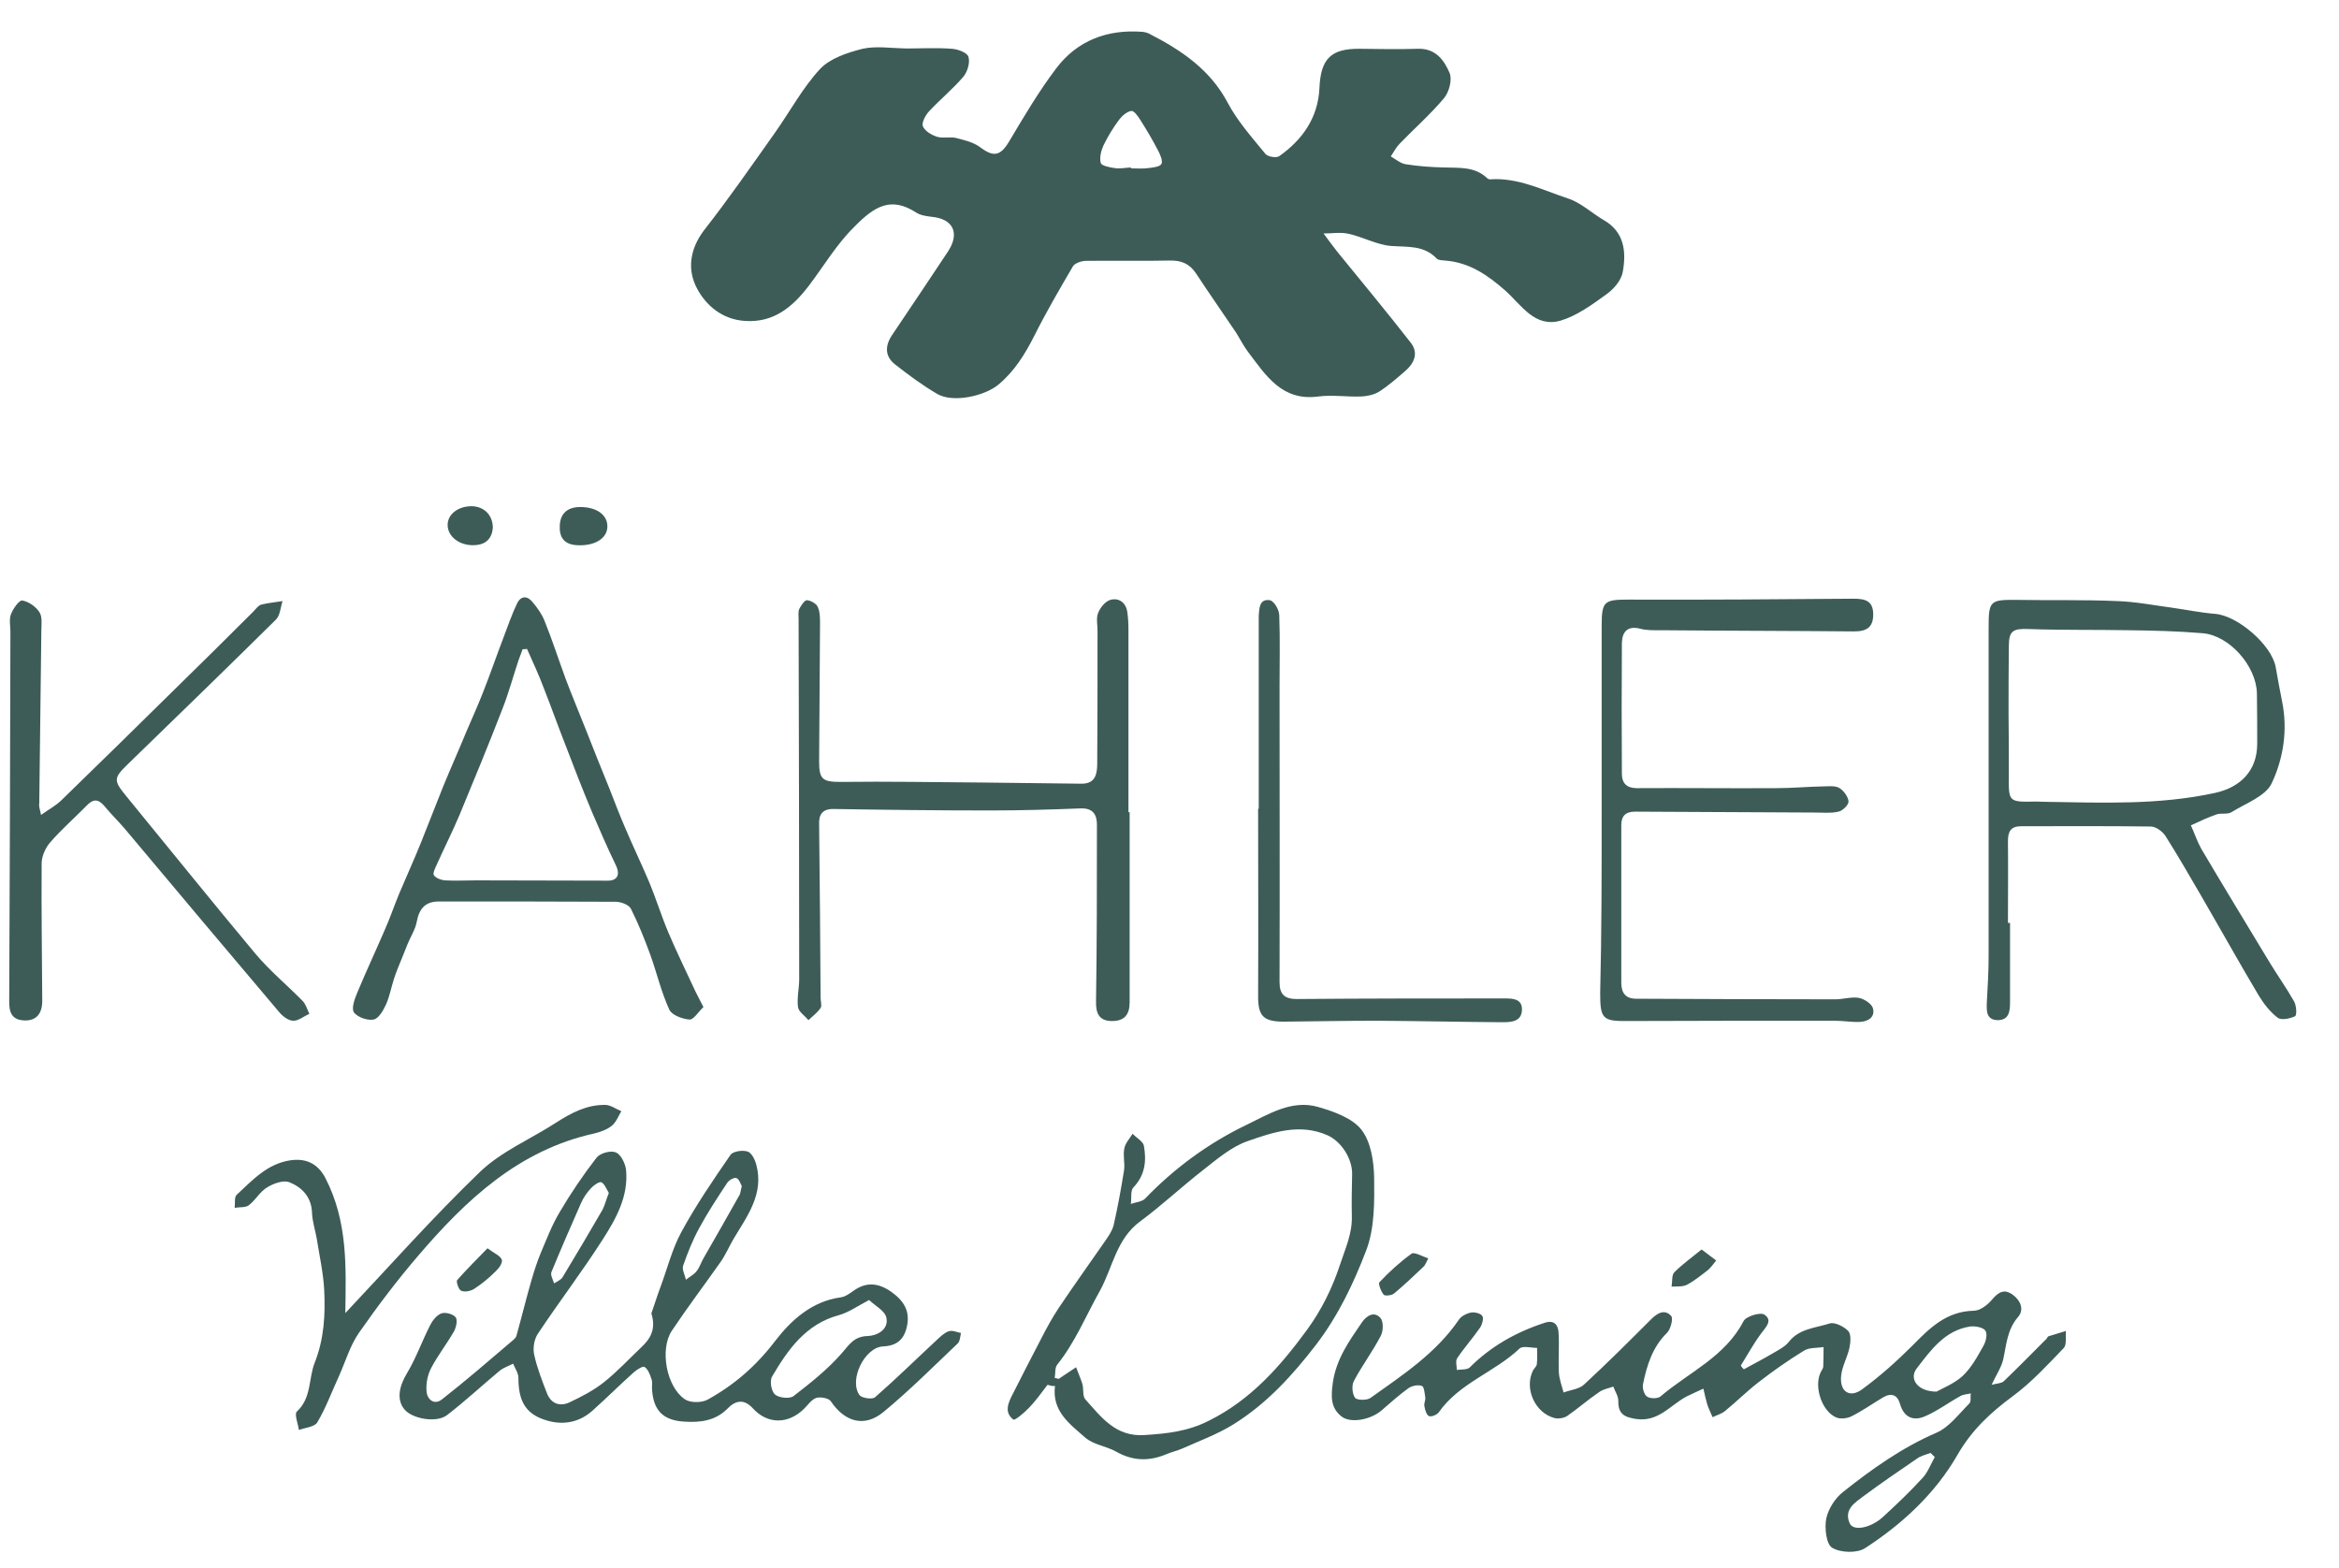 <svg xmlns="http://www.w3.org/2000/svg" xmlns:xlink="http://www.w3.org/1999/xlink" id="Layer_1" x="0px" y="0px" viewBox="0 0 786.4 527.2" style="enable-background:new 0 0 786.4 527.2;" xml:space="preserve"><style type="text/css">	.st0{fill:#3D5C57;}</style><path class="st0" d="M304.5,16.3c5.2,0,10.3-0.3,15.5,0.1c2,0.1,5.2,1.3,5.6,2.7c0.6,1.9-0.3,5-1.7,6.7c-3.6,4.2-7.9,7.7-11.6,11.7 c-1.2,1.3-2.5,3.8-2,5c0.7,1.6,2.9,2.9,4.8,3.5c2,0.6,4.4-0.1,6.4,0.4c2.7,0.7,5.7,1.4,7.9,3c4.6,3.5,6.9,3.1,9.8-1.7 c5-8.4,10-16.9,15.9-24.7c7.1-9.4,17.2-13.2,29-12.3c0.8,0.1,1.7,0.3,2.4,0.7c10.7,5.5,20.4,12,26.3,23.2 c3.3,6.2,8.2,11.7,12.7,17.2c0.8,0.9,3.6,1.4,4.6,0.7c7.8-5.5,13-12.9,13.5-22.7c0.4-10,3.8-13.5,13.6-13.4c6.5,0.1,13,0.2,19.5,0 c6-0.2,8.9,3.9,10.7,8.2c0.9,2.2-0.2,6.4-1.9,8.4c-4.6,5.5-10,10.2-14.9,15.3c-1.2,1.2-2,2.8-3,4.3c1.6,0.9,3.2,2.3,4.9,2.6 c4.3,0.7,8.6,1,12.9,1.1c5.2,0.2,10.4-0.4,14.6,3.6c0.2,0.2,0.6,0.4,0.9,0.4c9.4-0.7,17.7,3.6,26.2,6.4c4.4,1.4,8,4.9,12.1,7.3 c7,4,7.6,10.7,6.4,17.4c-0.5,2.9-3.1,5.9-5.7,7.7c-4.7,3.4-9.8,7.1-15.2,8.7c-8.7,2.5-13.2-5.3-18.6-10.1 c-5.9-5.2-12.1-9.5-20.3-10.1c-1-0.1-2.3-0.1-2.8-0.7c-4.3-4.5-9.7-3.8-15.3-4.2c-4.8-0.4-9.4-3-14.3-4.1c-2.7-0.6-5.6-0.1-8.4-0.1 c1.5,2,2.9,4,4.5,6c8.3,10.2,16.7,20.3,24.8,30.7c2.8,3.6,1.1,7-1.9,9.6c-2.8,2.4-5.5,4.8-8.6,6.8c-1.7,1.1-4,1.6-6,1.7 c-4.8,0.2-9.7-0.6-14.5,0c-12.3,1.7-17.7-7.1-23.7-15c-1.5-2-2.6-4.2-3.9-6.3c-4.5-6.7-9.2-13.4-13.6-20.1c-2.2-3.3-5-4.4-8.9-4.3 c-9.3,0.2-18.6,0-28,0.1c-1.6,0-3.9,0.8-4.5,1.9c-4.5,7.7-9,15.4-13,23.4c-3.1,6.1-6.6,11.8-12,16.3c-4.7,3.9-15.2,6.2-20.5,3.2 c-5-2.9-9.7-6.4-14.3-10c-3.4-2.7-3.4-6.2-1-9.8c6.3-9.4,12.6-18.7,18.8-28.1c4.1-6.2,1.8-11-5.4-11.7c-1.8-0.2-3.8-0.5-5.2-1.4 c-8.5-5.5-14-2.3-21,4.9C281.3,82.1,277,89.4,272,96c-5.4,7.1-11.8,12.6-21.6,11.9c-7.5-0.5-13-5.1-16.1-11 c-3.3-6.3-2.4-13.2,2.5-19.6c8.3-10.6,15.9-21.6,23.7-32.6c5.1-7.2,9.3-15.1,15.2-21.5c3.4-3.6,9.2-5.5,14.3-6.8 C294.6,15.4,299.6,16.2,304.5,16.3C304.5,16.3,304.5,16.3,304.5,16.3z M380.2,56.3c0,0.1,0,0.2,0,0.3c2,0,4,0.2,6-0.1 c1.5-0.2,3.8-0.4,4.3-1.4c0.5-1-0.4-3.1-1.1-4.4c-1.8-3.5-3.8-6.9-5.9-10.2c-0.8-1.3-2.2-3.3-3.1-3.2c-1.5,0.2-3.1,1.6-4.1,2.9 c-2,2.7-3.8,5.6-5.3,8.7c-0.8,1.8-1.4,4.1-0.9,5.9c0.2,0.9,3,1.5,4.6,1.7C376.5,56.8,378.4,56.4,380.2,56.3z"></path><path class="st0" d="M586.3,460.4c3.5-1.9,6.9-3.7,10.3-5.7c1.7-1,3.6-2,4.8-3.5c3.5-4.5,9-4.7,13.7-6.2c1.7-0.6,4.8,1,6.3,2.5 c1,1.1,0.8,3.8,0.4,5.7c-0.7,3.2-2.5,6.2-2.8,9.5c-0.5,5.2,2.9,7.5,7.1,4.4c6-4.4,11.6-9.4,16.9-14.7c5.8-5.9,11.4-11.5,20.6-11.7 c2.1,0,4.6-1.9,6.1-3.7c2.2-2.6,4.2-3.8,7.1-1.6c2.6,1.9,3.8,5,1.7,7.4c-3.7,4.3-3.9,9.3-5,14.3c-0.6,2.6-2.2,4.9-3.9,8.5 c2-0.5,3.4-0.5,4.1-1.2c4.9-4.7,9.6-9.5,14.4-14.3c0.2-0.2,0.3-0.7,0.6-0.8c2-0.6,4-1.2,5.9-1.8c-0.2,1.9,0.3,4.6-0.7,5.7 c-5.4,5.6-10.8,11.5-17,16.1c-7.6,5.6-13.9,11.4-18.8,19.9c-7.4,12.9-18.5,23.2-31,31.3c-2.7,1.8-8.3,1.6-11.1-0.1 c-2-1.2-2.6-6.6-2-9.8c0.7-3.3,3-6.9,5.7-9c9.7-7.7,19.8-14.9,31.4-19.9c4.3-1.9,7.5-6.3,11-9.8c0.7-0.6,0.3-2.3,0.5-3.4 c-1.2,0.3-2.5,0.3-3.5,0.9c-4,2.2-7.7,5-11.9,6.8c-3.9,1.7-7.1,0.4-8.4-4.2c-0.9-3.1-3-3.8-5.8-2.1c-3.5,2.1-6.9,4.5-10.5,6.3 c-1.4,0.7-3.7,1-5.1,0.4c-4.8-2-7.5-10.1-5.4-14.9c0.3-0.8,1-1.5,1-2.3c0.1-2.1,0.1-4.3,0.1-6.5c-2.2,0.4-4.9,0.1-6.7,1.3 c-5.2,3.2-10.2,6.7-15.1,10.5c-3.9,3-7.5,6.6-11.3,9.7c-1.2,1-2.8,1.4-4.2,2.1c-0.6-1.4-1.3-2.8-1.8-4.3c-0.5-1.7-0.9-3.5-1.3-5.3 c-1.9,0.9-3.8,1.7-5.6,2.6c-5.5,2.9-9.5,8.7-17,7.6c-4-0.6-6.1-1.7-6-6.1c0-1.6-1.1-3.2-1.7-4.8c-1.6,0.6-3.5,0.9-4.8,1.9 c-3.7,2.5-7.1,5.5-10.7,8c-1.1,0.7-2.9,1-4.2,0.7c-6.6-1.7-10.3-9.9-7.3-16c0.4-0.7,1.2-1.4,1.3-2.1c0.2-1.8,0.1-3.6,0.1-5.5 c-2,0-4.8-0.8-5.9,0.2c-8.4,8-20.3,11.6-27.2,21.5c-0.6,0.8-2.5,1.6-3.3,1.2c-0.8-0.4-1.3-2.1-1.5-3.3c-0.2-0.9,0.4-2,0.3-2.9 c-0.2-1.4-0.4-3.6-1.1-3.9c-1.3-0.5-3.3-0.1-4.5,0.7c-3.2,2.3-6.2,5-9.2,7.6c-3.7,3.1-10.3,4.3-13.3,2c-3.8-2.9-3.6-6.9-3-11.3 c1.1-8,5.5-14.1,9.8-20.4c1.6-2.3,4.1-3.8,6.2-1.5c1.1,1.2,1,4.5,0.1,6.1c-2.7,5.2-6.3,10-9,15.1c-0.8,1.5-0.6,4.3,0.4,5.7 c0.6,0.8,4,0.9,5.2,0c10.8-7.7,22-15,29.7-26.3c0.8-1.2,2.6-2.1,4.1-2.4c1.2-0.2,3.3,0.3,3.8,1.2c0.5,0.8-0.1,2.9-0.8,3.9 c-2.4,3.5-5.3,6.7-7.7,10.3c-0.6,0.9-0.1,2.6-0.1,3.9c1.4-0.2,3.4,0,4.3-0.8c7.1-7.1,15.6-11.9,25.1-15c3.2-1.1,4.6,0.5,4.8,3.1 c0.3,4.5-0.1,9,0.1,13.4c0.1,2.3,1,4.6,1.6,6.9c2.3-0.9,5.2-1.1,6.9-2.7c7.7-7.1,15.1-14.5,22.5-21.9c2.1-2.1,4.6-3.6,6.8-1.1 c0.7,0.8-0.2,4.4-1.4,5.6c-4.9,4.8-6.8,10.9-8.1,17.3c-0.3,1.3,0.4,3.6,1.4,4.2c1.1,0.7,3.6,0.7,4.5-0.1 c9.5-8.1,21.7-13.3,27.9-25.3c0.8-1.6,5.6-3.1,7-2.2c3,2,0.4,4.3-1.2,6.5c-2.5,3.4-4.5,7.1-6.7,10.6 C585.5,459.6,585.9,460,586.3,460.4z M651.1,467.9c1.9-1.1,5.8-2.6,8.7-5.2c2.9-2.7,5-6.5,7-10.1c0.9-1.5,1.5-4.1,0.7-5.2 c-0.7-1.1-3.4-1.6-5.1-1.4c-8.5,1.3-13.2,7.9-17.9,14C641.7,463.5,644.6,467.9,651.1,467.9z M650.5,489.9c-0.5-0.5-1-0.9-1.4-1.4 c-1.6,0.6-3.4,1-4.7,2c-6,4.1-12,8.2-17.8,12.5c-2.9,2.2-6.8,4.5-4.7,9.2c1.2,2.7,7,1.6,11.1-2.1c4.7-4.3,9.2-8.6,13.5-13.3 C648.2,494.9,649.2,492.2,650.5,489.9z"></path><path class="st0" d="M219,441.6c0.9-2.5,1.9-5.8,3.1-9c2.3-6.2,3.9-12.7,7-18.4c4.9-9,10.7-17.5,16.5-25.9c0.8-1.2,4.1-1.7,5.8-1.1 c1.3,0.4,2.5,2.8,2.9,4.5c2.6,9.8-3.1,17.2-7.7,24.9c-1.5,2.6-2.7,5.4-4.4,7.8c-5.4,7.7-11.1,15.2-16.3,23c-4.2,6.3-1.8,19,4.4,23.1 c1.8,1.2,5.6,1.2,7.6,0.1c8.9-4.9,16.3-11.3,22.7-19.7c5.3-6.9,12.3-13.4,22.1-14.7c1.5-0.2,3-1.3,4.4-2.3c4.3-3,8.3-2.5,12.5,0.4 c4.2,3,6.5,6.4,5.3,11.8c-1,4.4-3.5,6.4-8,6.6c-6.2,0.3-11.6,11.3-7.9,16.4c0.8,1,4.3,1.5,5.2,0.7c7.1-6.2,13.8-12.8,20.8-19.3 c1.2-1.1,2.5-2.4,4-2.9c1.2-0.4,2.7,0.3,4.1,0.6c-0.3,1.2-0.3,2.7-1.1,3.5c-8.2,7.8-16.2,15.8-24.9,23c-6.5,5.4-13.1,3.4-17.8-3.6 c-0.7-1-3.4-1.5-4.8-1.1c-1.6,0.5-2.8,2.3-4.1,3.6c-5.3,5.3-12.3,5.4-17.3-0.1c-3.1-3.4-6-2.5-8.6,0.2c-4.1,4.1-9.2,4.6-14.3,4.3 c-7.5-0.4-10.7-4-11-11.4c0-1,0.2-2.1-0.2-3c-0.5-1.5-1.1-3.2-2.3-4c-0.5-0.4-2.6,0.9-3.6,1.8c-4.7,4.2-9.2,8.7-13.9,12.9 c-4.8,4.3-10.6,5-16.3,3c-6.5-2.2-8.6-6.7-8.6-14c0-1.6-1.1-3.2-1.8-4.8c-1.5,0.8-3.1,1.3-4.4,2.3c-6,5-11.7,10.3-17.8,15 c-3.5,2.7-11.6,1.3-14.3-1.9c-2.7-3.2-1.9-7.7,0.9-12.3c3-5,5-10.7,7.7-16c0.8-1.6,2.2-3.4,3.8-4c1.3-0.5,3.9,0.2,4.8,1.3 c0.7,0.9,0.2,3.4-0.6,4.8c-2.4,4.2-5.4,8-7.6,12.2c-1.2,2.3-1.8,5.1-1.6,7.7c0.1,2.9,2.6,5,5.2,2.9c8.2-6.4,16-13.2,24-20 c0.5-0.4,1-1,1.1-1.6c1.7-6.1,3.2-12.3,5-18.5c0.9-3.1,1.9-6.2,3.1-9.1c2-4.7,3.8-9.5,6.4-13.8c3.7-6.3,7.9-12.5,12.4-18.3 c1.2-1.5,4.8-2.5,6.5-1.7c1.7,0.7,3.2,3.8,3.4,6c0.8,8.8-3.4,16.3-7.9,23.3c-6.9,10.8-14.7,21-21.8,31.7c-1.2,1.8-1.7,4.8-1.2,7 c1,4.5,2.7,8.9,4.4,13.2c1.4,3.3,4.3,4.3,7.5,2.8c4-1.9,8.1-4,11.6-6.8c4.4-3.5,8.3-7.7,12.4-11.6 C218.5,450.3,220.7,447.1,219,441.6z M292.2,437.1c-4,2.1-6.9,4.2-10.2,5.1c-11.1,3-17.1,11.6-22.4,20.6c-0.9,1.5-0.3,5,1,6.1 c1.3,1.1,4.9,1.5,6.2,0.5c5.7-4.4,11.5-9,16.2-14.4c2.6-3,4.2-5.7,8.8-5.8c3.1-0.1,7.1-2.2,6.2-6.2 C297.5,440.7,294.3,439.1,292.2,437.1z M249.4,398.8c-0.4-0.7-0.9-2.4-1.8-2.7c-0.8-0.3-2.5,0.7-3.1,1.6c-3.3,5-6.6,10-9.4,15.2 c-2.2,4-3.9,8.3-5.4,12.6c-0.5,1.3,0.6,3.2,0.9,4.8c1.2-1,2.7-1.7,3.6-2.9c1-1.2,1.5-2.9,2.3-4.3c4-7,8-13.9,11.9-20.9 C249,401.4,249,400.3,249.4,398.8z M204.7,401.1c-0.8-1.3-1.4-3-2.5-3.6c-0.7-0.3-2.6,1-3.5,2c-1.3,1.4-2.5,3.1-3.3,4.9 c-3.4,7.7-6.8,15.5-10,23.3c-0.4,1,0.5,2.5,0.9,3.8c0.9-0.6,2.2-1.1,2.8-2c4.6-7.6,9.1-15.2,13.5-22.8 C203.4,405.1,203.8,403.3,204.7,401.1z"></path><path class="st0" d="M675.8,310.3c0,8.8,0,17.7,0,26.5c0,3-0.2,6.1-4,6.2c-4.1,0-3.9-3.2-3.8-6.1c0.3-5.2,0.6-10.3,0.6-15.5 c0-36.8,0-73.6,0-110.5c0-9,0.5-9.3,9.8-9.2c11.2,0.2,22.3-0.1,33.5,0.4c6.1,0.2,12.2,1.4,18.2,2.2c4.9,0.7,9.8,1.7,14.7,2.1 c7.5,0.6,18.9,10.4,20.3,17.8c0.7,3.9,1.4,7.9,2.2,11.8c1.9,9.5,0.4,19-3.5,27.3c-2,4.4-8.8,6.8-13.6,9.8c-1.3,0.8-3.3,0.2-4.9,0.7 c-3,1-5.8,2.4-8.7,3.7c1.2,2.6,2.1,5.4,3.5,7.9c7.5,12.7,15.2,25.3,22.8,37.9c2.7,4.5,5.8,8.8,8.4,13.4c0.8,1.4,1,4.7,0.3,5 c-1.7,0.8-4.6,1.4-5.8,0.5c-2.6-2-4.7-4.7-6.4-7.5c-6.6-11.1-12.9-22.4-19.4-33.6c-3.9-6.7-7.8-13.5-12-20.1c-1-1.5-3.2-3.1-4.9-3.1 c-14.5-0.2-29-0.1-43.5-0.1c-3.6,0-4.5,1.8-4.5,5c0.1,9.2,0,18.3,0,27.5C675.5,310.3,675.6,310.3,675.8,310.3z M675.3,240.2 C675.3,240.2,675.4,240.2,675.3,240.2c0.1,6.8,0.1,13.7,0.1,20.5c-0.1,9-0.1,9,9.1,8.8c1.2,0,2.3,0.1,3.5,0.1 c19,0.3,37.9,1.1,56.7-3c8.7-1.9,14.2-7.6,14.2-16.5c0-5.7,0-11.3-0.1-17c-0.2-9.2-9.3-19.5-18.3-20.2c-8.3-0.7-16.6-0.9-24.9-1 c-11.2-0.2-22.3,0-33.5-0.4c-5.2-0.2-6.7,0.5-6.7,5.7C675.3,224.9,675.3,232.6,675.3,240.2z"></path><path class="st0" d="M379.8,273c0,21.3,0,42.6,0,64c0,4.2-1.8,6.3-5.9,6.3c-4.3,0-5.5-2.5-5.4-6.6c0.3-19.8,0.3-39.6,0.3-59.4 c0-3.4-1.3-5.6-5.4-5.5c-10.1,0.4-20.3,0.7-30.4,0.7c-17.6,0-35.3-0.2-52.9-0.5c-3.6,0-4.8,1.9-4.7,5c0.2,19.5,0.4,39,0.5,58.5 c0,1.2,0.5,2.6,0,3.4c-1.1,1.6-2.7,2.8-4.1,4.1c-1.2-1.5-3.3-2.8-3.5-4.4c-0.4-3.1,0.4-6.3,0.4-9.4c0-40.3-0.1-80.6-0.2-120.9 c0-1.2-0.2-2.5,0.2-3.5c0.6-1.2,1.8-3,2.6-3c1.3,0.1,3.3,1.2,3.7,2.4c0.8,1.9,0.7,4.2,0.7,6.4c-0.1,15.2-0.2,30.3-0.3,45.5 c0,6.1,1.3,6.8,7.4,6.8c15.7-0.2,31.3,0.1,47,0.2c11.3,0.1,22.6,0.3,33.9,0.4c4.8,0,5.2-3.6,5.2-7c0.1-14.8,0.1-29.6,0.1-44.5 c0-2-0.5-4.2,0.2-5.9c0.7-1.8,2.4-3.9,4.1-4.4c2.8-0.8,5.2,0.8,5.7,4c0.3,2,0.4,4,0.4,6c0,20.5,0,41,0,61.5 C379.6,273,379.7,273,379.8,273z"></path><path class="st0" d="M538.5,272.9c0-20.8,0-41.6,0-62.5c0-8.4,0.9-8.8,9.3-8.8c25.1,0.1,50.3-0.1,75.4-0.3c3.9,0,6.6,0.7,6.6,5.3 c0,4.3-2.2,5.7-6.4,5.7c-21.7-0.2-43.3-0.2-65-0.4c-2.3,0-4.7,0.1-6.9-0.5c-4.3-1.1-6.1,1-6.2,4.8c-0.1,14.7-0.1,29.3,0,44 c0,3.1,1.6,4.8,5,4.8c15.6-0.1,31.3,0.1,46.9,0c5.3,0,10.6-0.5,16-0.6c1.8,0,3.9-0.3,5.3,0.6c1.4,0.9,2.9,2.9,3,4.5 c0,1.2-2,3.1-3.4,3.4c-2.5,0.6-5.3,0.3-7.9,0.3c-20.2-0.1-40.3-0.2-60.5-0.3c-3.2,0-4.6,1.5-4.6,4.5c0,17.7,0,35.3,0,53 c0,3.4,1.4,5.4,5,5.4c22.3,0.1,44.6,0.2,66.9,0.2c2.7,0,5.4-0.9,7.9-0.5c1.8,0.3,4.4,2,4.8,3.5c0.8,3-1.6,4.5-4.5,4.6 c-2.8,0.1-5.6-0.4-8.5-0.4c-23.2,0-46.3,0-69.5,0.1c-8.4,0.1-9.2-0.8-9.2-9.4C538.5,313.6,538.5,293.2,538.5,272.9 C538.5,272.9,538.5,272.9,538.5,272.9z"></path><path class="st0" d="M236.5,338.6c-1.7,1.6-3.3,4.3-4.7,4.2c-2.4-0.2-6-1.5-6.8-3.4c-2.7-5.9-4.2-12.4-6.4-18.5 c-1.9-5.2-4-10.4-6.5-15.4c-0.7-1.3-3.3-2.3-5.1-2.3c-19.8-0.1-39.6-0.1-59.4-0.1c-4.7,0-6.7,2.5-7.5,6.9c-0.5,2.6-2.1,5-3.1,7.5 c-0.6,1.5-1.2,3-1.8,4.5c-1,2.4-2,4.8-2.8,7.3c-0.9,2.8-1.4,5.7-2.6,8.4c-0.9,2-2.5,4.8-4.2,5.1c-2.1,0.4-5.4-0.8-6.6-2.4 c-0.9-1.3,0.2-4.5,1.1-6.6c2.9-7,6.2-14,9.2-21c1.8-4,3.2-8.2,4.9-12.3c2.4-5.7,5-11.4,7.3-17.1c2.6-6.4,5-12.8,7.6-19.2 c2.5-6.1,5.2-12.1,7.7-18.2c1.8-4.2,3.7-8.4,5.4-12.7c2.5-6.3,4.7-12.7,7.1-19c1.5-3.9,2.8-7.8,4.6-11.5c1.3-2.6,3.5-2.5,5.2-0.3 c1.6,1.9,3.1,4,4,6.3c2.6,6.4,4.7,13,7.1,19.5c2.1,5.6,4.4,11,6.6,16.6c2.7,6.8,5.4,13.7,8.2,20.5c1.7,4.4,3.4,8.8,5.3,13.2 c2.5,5.9,5.3,11.7,7.8,17.6c2.4,5.7,4.2,11.6,6.6,17.3c2.8,6.6,6,13.1,9,19.6C234.4,334.6,235.3,336.2,236.5,338.6z M177.2,218.2 c-0.5,0-1,0.1-1.5,0.1c-0.5,1.3-0.9,2.5-1.4,3.8c-1.8,5.4-3.3,11-5.4,16.3c-4.6,11.9-9.5,23.8-14.4,35.6c-2.4,5.7-5.2,11.2-7.7,16.8 c-0.5,1.1-1.4,2.9-0.9,3.5c0.7,1,2.4,1.6,3.7,1.7c3.5,0.2,7,0,10.4,0c14.8,0,29.6,0.1,44.4,0.1c3.3,0,4.1-2.2,2.7-5.1 c-2.9-6-5.6-12.2-8.2-18.3c-3.1-7.4-6-14.9-8.9-22.5c-2.4-6.1-4.6-12.3-7-18.4C181.3,227.2,179.2,222.7,177.2,218.2z"></path><path class="st0" d="M13.8,274c2.8-2,4.9-3.1,6.6-4.7c12.8-12.4,25.5-24.9,38.2-37.4c8.9-8.7,17.8-17.5,26.6-26.3 c0.8-0.8,1.6-2,2.6-2.3c2.3-0.6,4.8-0.8,7.2-1.2c-0.7,2.1-0.8,4.9-2.3,6.3c-16.6,16.4-33.3,32.6-50,48.8c-4.5,4.4-4.5,5.3-0.4,10.3 c14.5,17.7,28.9,35.6,43.6,53.2c4.8,5.7,10.6,10.5,15.8,15.8c1.1,1.1,1.6,2.9,2.3,4.4c-1.9,0.8-3.7,2.4-5.5,2.3 c-1.7-0.1-3.6-1.6-4.8-3.1c-17.3-20.4-34.5-40.9-51.7-61.4c-2.3-2.7-4.8-5.1-7-7.8c-2-2.3-3.7-2.3-5.8-0.1c-4.1,4.2-8.5,8-12.3,12.4 c-1.6,1.8-2.9,4.7-2.9,7.1c-0.1,15.3,0.1,30.6,0.2,45.9c0.1,4.5-1.9,7-5.9,6.9C3.7,343,3,340,3.1,336.3c0.2-41.3,0.3-82.6,0.4-123.9 c0-2-0.5-4.2,0.2-5.9c0.7-1.9,2.8-4.8,3.8-4.6c2.2,0.4,4.6,2.1,5.8,4c1,1.6,0.6,4.2,0.6,6.3c-0.2,19.3-0.5,38.6-0.7,57.9 C13,270.9,13.3,271.7,13.8,274z"></path><path class="st0" d="M352.2,465.6c-2,2.6-3.9,5.3-6.1,7.6c-1.6,1.7-4.9,4.5-5.4,4.1c-3.1-2.4-1.8-5.5-0.3-8.4 c3.2-6.3,6.4-12.6,9.7-18.9c1.8-3.5,3.7-7,5.9-10.3c5.1-7.6,10.4-15,15.6-22.5c1.1-1.6,2.3-3.3,2.8-5.2c1.4-6.1,2.5-12.2,3.5-18.4 c0.4-2.4-0.4-5,0.1-7.4c0.3-1.8,1.8-3.4,2.8-5c1.3,1.4,3.6,2.6,3.8,4.1c0.9,5,0.4,9.8-3.5,13.9c-1.1,1.1-0.6,3.7-0.9,5.6 c1.6-0.6,3.7-0.7,4.8-1.8c9.9-10.3,21.4-18.7,34.1-24.8c7.3-3.5,15.2-8.6,24.1-6c5.2,1.5,11.4,3.7,14.5,7.6 c3.2,4.1,4.2,10.6,4.3,16.1c0.1,8.2,0.2,17.1-2.7,24.6c-4.2,11-9.4,21.9-16.8,31.6c-8,10.4-16.7,19.9-27.8,26.8 c-5.3,3.3-11.3,5.5-17.1,8.1c-1.8,0.8-3.8,1.2-5.6,2c-5.8,2.4-11.2,2.2-16.7-0.9c-3.3-1.9-7.7-2.3-10.5-4.8 c-5.1-4.5-11.2-8.8-10.1-17.3C353.6,466.1,352.9,465.8,352.2,465.6z M354.6,463.3c0.5,0.1,0.9,0.2,1.4,0.3c0.5-0.4,1.1-0.7,1.6-1.1 c1.4-0.9,2.8-1.9,4.2-2.8c0.7,1.9,1.5,3.7,2.1,5.6c0.5,1.7,0,4.1,1,5.2c5.4,6,10.2,12.7,20,12c7.5-0.5,14.4-1.2,21.5-4.8 c14.3-7.1,24.2-18.5,33.2-30.8c4.7-6.5,8.3-13.7,10.9-21.6c1.8-5.5,4.2-10.5,4-16.5c-0.1-4.7,0-9.3,0.1-14c0.1-5.2-3.6-11-8.3-13.1 c-9.3-4.1-18.3-1-26.9,2c-5.4,1.9-10.2,6-14.9,9.7c-7.2,5.6-13.9,11.9-21.2,17.3c-8,5.9-9.2,15.5-13.5,23.3 c-4.7,8.4-8.3,17.3-14.4,24.9C354.6,460,354.9,461.8,354.6,463.3z"></path><path class="st0" d="M116.1,441.5c14.7-15.6,29.4-32.2,45.3-47.5c7.2-6.9,17-11,25.5-16.5c5.1-3.3,10.4-6.1,16.6-6 c1.8,0,3.6,1.4,5.4,2.1c-1,1.7-1.8,3.8-3.2,4.9c-1.6,1.3-3.8,2.1-5.9,2.6c-25.4,5.6-43.1,22.3-59.2,41.1c-7.1,8.3-13.7,17-19.9,25.9 c-3,4.3-4.5,9.6-6.7,14.5c-2.4,5.2-4.4,10.7-7.3,15.6c-0.9,1.6-4.1,1.8-6.2,2.6c-0.3-2.1-1.6-5.3-0.7-6.2c5-4.6,3.9-11.1,6-16.4 c3.2-8.1,3.6-16.2,3.2-24.5c-0.3-5.7-1.6-11.5-2.5-17.2c-0.5-2.9-1.5-5.8-1.6-8.8c-0.2-5.3-3.4-8.5-7.6-10.2c-2-0.8-5.4,0.4-7.6,1.8 c-2.3,1.4-3.8,4.2-6,5.9c-1.1,0.9-3.1,0.6-4.8,0.9c0.2-1.5-0.2-3.6,0.7-4.4c5.3-4.9,10.3-10.5,18.2-11.6c5.2-0.7,9,1.2,11.5,5.8 C117.1,410.8,116.3,426.6,116.1,441.5z"></path><path class="st0" d="M423.2,271.9c0-21,0-41.9,0-62.9c0-0.7,0-1.3,0-2c0.2-2.5,0.2-5.7,3.7-5.2c1.4,0.2,3.2,3.2,3.2,5.1 c0.3,8,0.1,16,0.1,24c0,33.1,0.1,66.3,0,99.4c0,4.1,1.8,5.6,5.8,5.6c23.3-0.2,46.6-0.2,69.9-0.2c2.7,0,5.9,0.1,5.8,3.8 c-0.1,4.1-3.7,4.2-6.7,4.2c-14-0.1-28-0.4-41.9-0.5c-10.3,0-20.6,0.2-31,0.3c-7.4,0.1-9.2-1.8-9.1-9c0.1-20.8,0-41.6,0-62.4 C423,271.9,423.1,271.9,423.2,271.9z"></path><path class="st0" d="M196,170.5c5.2,0.3,8.4,3,8.2,6.8c-0.2,3.9-4.5,6.4-10.4,6c-4.1-0.3-5.8-2.6-5.6-6.6 C188.4,172.3,191.2,170.2,196,170.5z"></path><path class="st0" d="M165.7,177.5c-0.3,3.5-2.3,5.7-6.3,5.8c-4.9,0.2-8.9-2.9-8.9-6.8c0-3.6,3.5-6.3,8.1-6.3 C162.8,170.3,165.7,173.2,165.7,177.5z"></path><path class="st0" d="M480.2,423.1c-0.9,1.7-1.1,2.4-1.6,2.8c-3.3,3.1-6.5,6.2-9.9,9c-0.8,0.7-3.1,0.9-3.5,0.4 c-0.9-1.1-1.9-3.7-1.4-4.2c3.3-3.5,6.9-6.8,10.8-9.6C475.6,420.9,478.1,422.4,480.2,423.1z"></path><path class="st0" d="M163.9,419.7c2.4,1.8,4.3,2.5,4.8,3.8c0.4,1-0.9,2.9-2,3.9c-2.2,2.2-4.6,4.2-7.2,5.9c-1.2,0.8-3.2,1.2-4.4,0.7 c-0.9-0.3-1.8-3.1-1.4-3.6C156.8,426.9,160.2,423.5,163.9,419.7z"></path><path class="st0" d="M572.1,420.1c2.2,1.7,3.6,2.7,4.9,3.7c-1,1.2-1.8,2.5-3,3.4c-2.2,1.7-4.4,3.5-6.9,4.8c-1.4,0.7-3.4,0.5-5.1,0.6 c0.3-1.6,0-3.8,0.9-4.8C565.6,425.1,568.8,422.8,572.1,420.1z"></path></svg>